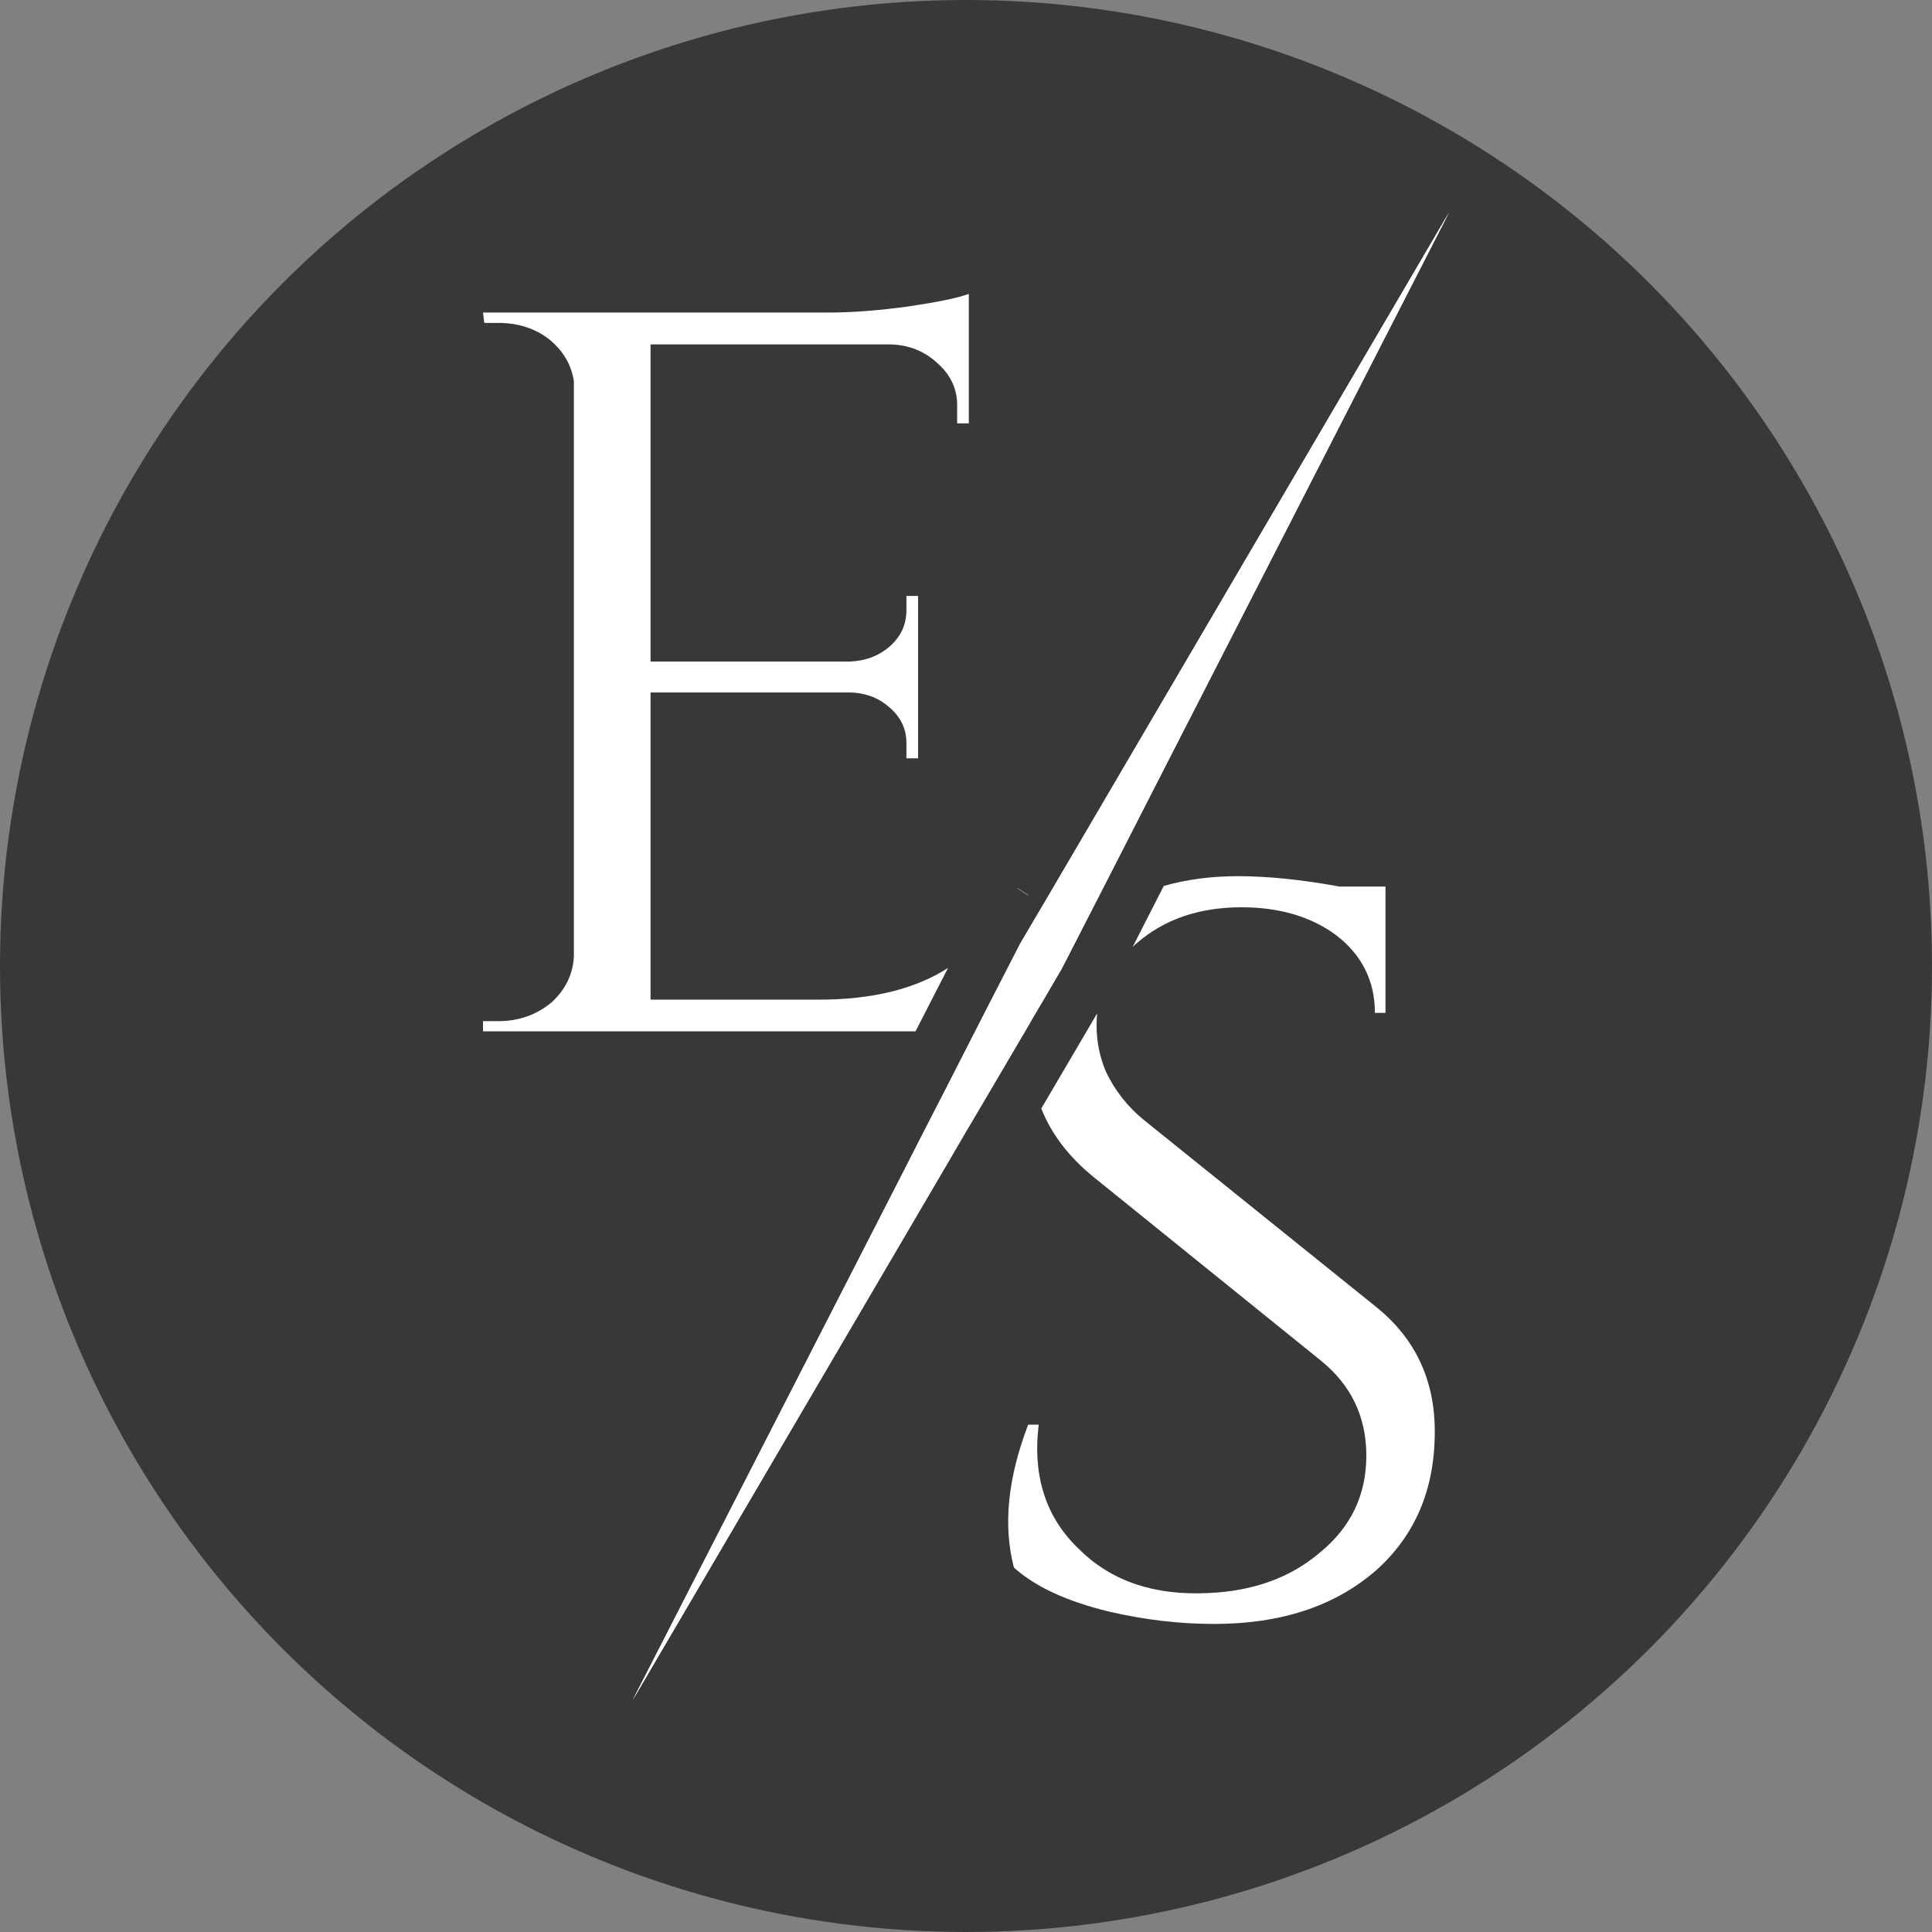 <?xml version="1.0" encoding="UTF-8"?> <svg xmlns="http://www.w3.org/2000/svg" width="100" height="100" viewBox="0 0 100 100" fill="none"><rect x="0" y="0" width="100" height="100" fill="#808080" stroke="none"/><circle cx="50" cy="50" r="50" fill="#383838"></circle><path d="M52.659 45.968L52.65 45.977L53.198 46.335L53.217 46.325L52.659 45.968ZM47.029 15.859C45.527 16.068 44.139 16.177 42.882 16.177H25L25.066 16.714H25.794C26.814 16.714 27.683 16.992 28.42 17.558C29.156 18.164 29.581 18.89 29.704 19.734V49.495C29.657 50.419 29.279 51.214 28.542 51.89C27.768 52.526 26.861 52.854 25.794 52.854H25V53.38H47.388L49.069 50.101C47.369 51.194 45.14 51.741 42.391 51.741H33.672V35.842H44.044C44.856 35.872 45.527 36.15 46.066 36.637C46.632 37.134 46.916 37.74 46.916 38.445V39.25H47.52V30.844H46.916V31.589C46.916 32.334 46.623 32.95 46.066 33.447C45.499 33.944 44.8 34.212 43.987 34.242H33.672V17.827H46.122C47.057 17.856 47.851 18.184 48.503 18.78C49.192 19.387 49.542 20.112 49.542 20.957V21.911H50.146V15.213C49.542 15.432 48.503 15.64 47.029 15.859Z" fill="white"></path><path d="M71.221 67.64L59.196 57.961C58.337 57.256 57.694 56.421 57.241 55.467C56.91 54.682 56.759 53.887 56.759 53.072C56.759 52.864 56.768 52.665 56.787 52.456L53.897 57.375C54.426 58.716 55.342 59.899 56.627 60.942L68.34 70.402C69.927 71.674 70.721 73.323 70.721 75.341C70.721 77.397 69.908 79.077 68.284 80.388C66.782 81.66 64.873 82.356 62.55 82.455C59.782 82.594 57.562 81.859 55.899 80.229C54.152 78.6 53.434 76.434 53.764 73.741H53.217C52.158 76.513 51.913 78.968 52.48 81.134C53.575 82.127 55.229 82.892 57.42 83.419C59.253 83.846 61.066 84.055 62.852 84.055C66.309 84.055 69.096 83.131 71.212 81.293C73.243 79.484 74.263 77.099 74.263 74.118C74.273 71.435 73.252 69.269 71.221 67.64ZM64.259 46.961C66.215 46.961 67.84 47.438 69.143 48.392C70.485 49.416 71.165 50.767 71.165 52.426H71.713V45.888H69.332C67.377 45.53 65.629 45.351 64.089 45.351C62.691 45.351 61.407 45.52 60.235 45.858L58.629 49.008C58.695 48.949 58.762 48.879 58.828 48.829C60.254 47.587 62.058 46.961 64.259 46.961ZM54.945 50.151L55.115 49.823L55.767 48.551L55.824 48.432C54.596 49.644 53.821 51.035 53.5 52.605L53.982 51.79L54.945 50.151Z" fill="white"></path><path d="M75 11L59.905 40.472L57.732 44.725L55.833 48.432L55.767 48.551L55.115 49.823L54.945 50.151L53.982 51.8L53.5 52.615L53.198 53.142L50.855 57.127L49.939 58.677L48.937 60.396L32.746 88L46.887 60.396L47.605 58.985L48.559 57.127L48.796 56.669L51.242 51.88L52.026 50.359L52.801 48.849L53.982 46.842V46.812L53.991 46.832L75 11Z" fill="white"></path><path d="M75 11L59.905 40.472L57.732 44.725L55.833 48.432L55.767 48.551L55.115 49.823L54.945 50.151L53.982 51.8L53.5 52.615L53.198 53.142L50.855 57.127L49.939 58.677L48.937 60.396L32.746 88L46.887 60.396L47.605 58.985L48.559 57.127L48.796 56.669L51.242 51.88L52.026 50.359L52.801 48.849L53.982 46.842V46.812L53.991 46.832L75 11Z" fill="white"></path></svg> 